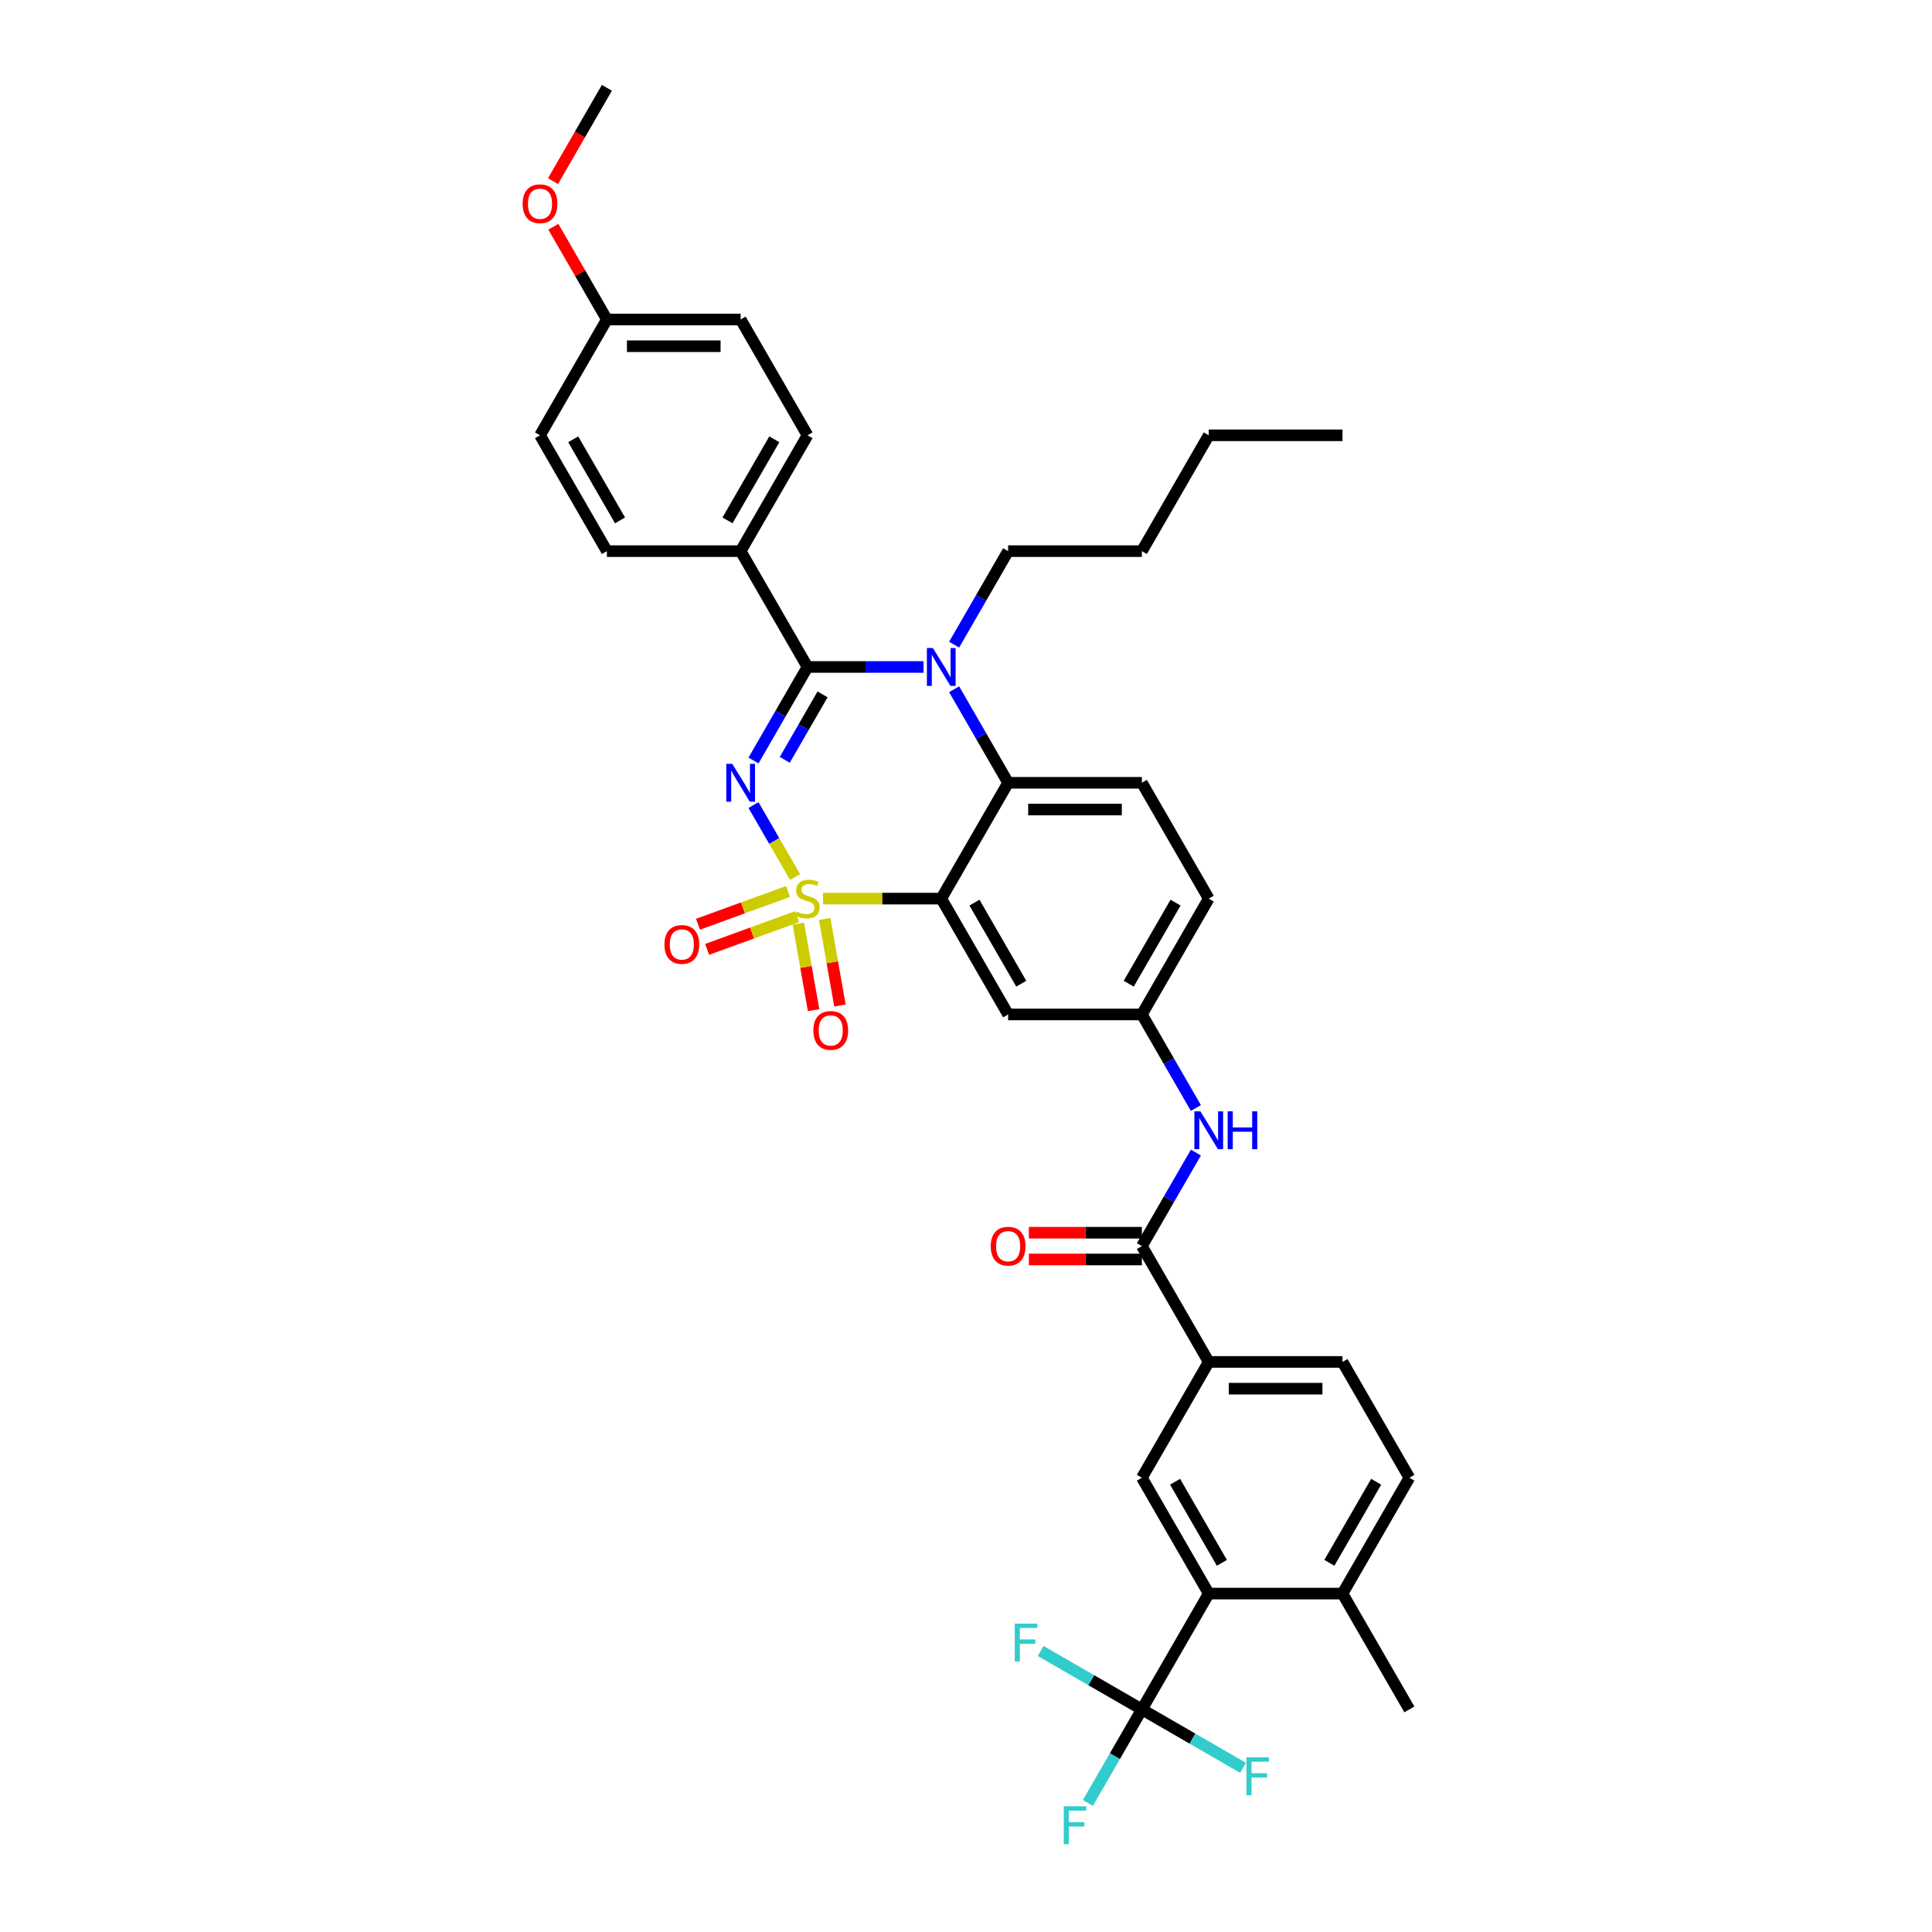<?xml version='1.0' encoding='iso-8859-1'?>
<svg version='1.1' baseProfile='full'
              xmlns='http://www.w3.org/2000/svg'
                      xmlns:rdkit='http://www.rdkit.org/xml'
                      xmlns:xlink='http://www.w3.org/1999/xlink'
                  xml:space='preserve'
width='1000px' height='1000px' viewBox='0 0 1000 1000'>
<!-- END OF HEADER -->
<rect style='opacity:1.0;fill:#FFFFFF;stroke:none' width='1000' height='1000' x='0' y='0'> </rect>
<path class='bond-0' d='M 625.647,704.933 L 591.034,644.98' style='fill:none;fill-rule:evenodd;stroke:#000000;stroke-width:6px;stroke-linecap:butt;stroke-linejoin:miter;stroke-opacity:1' />
<path class='bond-1' d='M 625.647,704.933 L 591.034,764.885' style='fill:none;fill-rule:evenodd;stroke:#000000;stroke-width:6px;stroke-linecap:butt;stroke-linejoin:miter;stroke-opacity:1' />
<path class='bond-2' d='M 625.647,704.933 L 694.875,704.933' style='fill:none;fill-rule:evenodd;stroke:#000000;stroke-width:6px;stroke-linecap:butt;stroke-linejoin:miter;stroke-opacity:1' />
<path class='bond-2' d='M 636.032,718.778 L 684.491,718.778' style='fill:none;fill-rule:evenodd;stroke:#000000;stroke-width:6px;stroke-linecap:butt;stroke-linejoin:miter;stroke-opacity:1' />
<path class='bond-3' d='M 618.989,573.494 L 605.011,549.285' style='fill:none;fill-rule:evenodd;stroke:#0000FF;stroke-width:6px;stroke-linecap:butt;stroke-linejoin:miter;stroke-opacity:1' />
<path class='bond-3' d='M 605.011,549.285 L 591.034,525.075' style='fill:none;fill-rule:evenodd;stroke:#000000;stroke-width:6px;stroke-linecap:butt;stroke-linejoin:miter;stroke-opacity:1' />
<path class='bond-4' d='M 618.989,596.561 L 605.011,620.77' style='fill:none;fill-rule:evenodd;stroke:#0000FF;stroke-width:6px;stroke-linecap:butt;stroke-linejoin:miter;stroke-opacity:1' />
<path class='bond-4' d='M 605.011,620.77 L 591.034,644.98' style='fill:none;fill-rule:evenodd;stroke:#000000;stroke-width:6px;stroke-linecap:butt;stroke-linejoin:miter;stroke-opacity:1' />
<path class='bond-5' d='M 591.034,638.057 L 561.785,638.057' style='fill:none;fill-rule:evenodd;stroke:#000000;stroke-width:6px;stroke-linecap:butt;stroke-linejoin:miter;stroke-opacity:1' />
<path class='bond-5' d='M 561.785,638.057 L 532.537,638.057' style='fill:none;fill-rule:evenodd;stroke:#FF0000;stroke-width:6px;stroke-linecap:butt;stroke-linejoin:miter;stroke-opacity:1' />
<path class='bond-5' d='M 591.034,651.903 L 561.785,651.903' style='fill:none;fill-rule:evenodd;stroke:#000000;stroke-width:6px;stroke-linecap:butt;stroke-linejoin:miter;stroke-opacity:1' />
<path class='bond-5' d='M 561.785,651.903 L 532.537,651.903' style='fill:none;fill-rule:evenodd;stroke:#FF0000;stroke-width:6px;stroke-linecap:butt;stroke-linejoin:miter;stroke-opacity:1' />
<path class='bond-6' d='M 625.647,465.122 L 591.034,525.075' style='fill:none;fill-rule:evenodd;stroke:#000000;stroke-width:6px;stroke-linecap:butt;stroke-linejoin:miter;stroke-opacity:1' />
<path class='bond-6' d='M 608.465,467.193 L 584.235,509.159' style='fill:none;fill-rule:evenodd;stroke:#000000;stroke-width:6px;stroke-linecap:butt;stroke-linejoin:miter;stroke-opacity:1' />
<path class='bond-7' d='M 625.647,465.122 L 591.034,405.17' style='fill:none;fill-rule:evenodd;stroke:#000000;stroke-width:6px;stroke-linecap:butt;stroke-linejoin:miter;stroke-opacity:1' />
<path class='bond-8' d='M 591.034,525.075 L 521.807,525.075' style='fill:none;fill-rule:evenodd;stroke:#000000;stroke-width:6px;stroke-linecap:butt;stroke-linejoin:miter;stroke-opacity:1' />
<path class='bond-9' d='M 521.807,525.075 L 487.193,465.122' style='fill:none;fill-rule:evenodd;stroke:#000000;stroke-width:6px;stroke-linecap:butt;stroke-linejoin:miter;stroke-opacity:1' />
<path class='bond-9' d='M 528.605,509.159 L 504.376,467.193' style='fill:none;fill-rule:evenodd;stroke:#000000;stroke-width:6px;stroke-linecap:butt;stroke-linejoin:miter;stroke-opacity:1' />
<path class='bond-10' d='M 487.193,465.122 L 521.807,405.17' style='fill:none;fill-rule:evenodd;stroke:#000000;stroke-width:6px;stroke-linecap:butt;stroke-linejoin:miter;stroke-opacity:1' />
<path class='bond-11' d='M 487.193,465.122 L 456.588,465.122' style='fill:none;fill-rule:evenodd;stroke:#000000;stroke-width:6px;stroke-linecap:butt;stroke-linejoin:miter;stroke-opacity:1' />
<path class='bond-11' d='M 456.588,465.122 L 425.982,465.122' style='fill:none;fill-rule:evenodd;stroke:#CCCC00;stroke-width:6px;stroke-linecap:butt;stroke-linejoin:miter;stroke-opacity:1' />
<path class='bond-12' d='M 521.807,405.17 L 591.034,405.17' style='fill:none;fill-rule:evenodd;stroke:#000000;stroke-width:6px;stroke-linecap:butt;stroke-linejoin:miter;stroke-opacity:1' />
<path class='bond-12' d='M 532.191,419.015 L 580.65,419.015' style='fill:none;fill-rule:evenodd;stroke:#000000;stroke-width:6px;stroke-linecap:butt;stroke-linejoin:miter;stroke-opacity:1' />
<path class='bond-13' d='M 521.807,405.17 L 507.829,380.96' style='fill:none;fill-rule:evenodd;stroke:#000000;stroke-width:6px;stroke-linecap:butt;stroke-linejoin:miter;stroke-opacity:1' />
<path class='bond-13' d='M 507.829,380.96 L 493.852,356.751' style='fill:none;fill-rule:evenodd;stroke:#0000FF;stroke-width:6px;stroke-linecap:butt;stroke-linejoin:miter;stroke-opacity:1' />
<path class='bond-14' d='M 493.852,333.684 L 507.829,309.474' style='fill:none;fill-rule:evenodd;stroke:#0000FF;stroke-width:6px;stroke-linecap:butt;stroke-linejoin:miter;stroke-opacity:1' />
<path class='bond-14' d='M 507.829,309.474 L 521.807,285.265' style='fill:none;fill-rule:evenodd;stroke:#000000;stroke-width:6px;stroke-linecap:butt;stroke-linejoin:miter;stroke-opacity:1' />
<path class='bond-15' d='M 478.027,345.217 L 447.996,345.217' style='fill:none;fill-rule:evenodd;stroke:#0000FF;stroke-width:6px;stroke-linecap:butt;stroke-linejoin:miter;stroke-opacity:1' />
<path class='bond-15' d='M 447.996,345.217 L 417.966,345.217' style='fill:none;fill-rule:evenodd;stroke:#000000;stroke-width:6px;stroke-linecap:butt;stroke-linejoin:miter;stroke-opacity:1' />
<path class='bond-16' d='M 434.751,520.452 L 430.802,498.054' style='fill:none;fill-rule:evenodd;stroke:#FF0000;stroke-width:6px;stroke-linecap:butt;stroke-linejoin:miter;stroke-opacity:1' />
<path class='bond-16' d='M 430.802,498.054 L 426.853,475.656' style='fill:none;fill-rule:evenodd;stroke:#CCCC00;stroke-width:6px;stroke-linecap:butt;stroke-linejoin:miter;stroke-opacity:1' />
<path class='bond-16' d='M 421.116,522.856 L 417.167,500.458' style='fill:none;fill-rule:evenodd;stroke:#FF0000;stroke-width:6px;stroke-linecap:butt;stroke-linejoin:miter;stroke-opacity:1' />
<path class='bond-16' d='M 417.167,500.458 L 413.218,478.061' style='fill:none;fill-rule:evenodd;stroke:#CCCC00;stroke-width:6px;stroke-linecap:butt;stroke-linejoin:miter;stroke-opacity:1' />
<path class='bond-17' d='M 366.011,491.399 L 389.307,482.92' style='fill:none;fill-rule:evenodd;stroke:#FF0000;stroke-width:6px;stroke-linecap:butt;stroke-linejoin:miter;stroke-opacity:1' />
<path class='bond-17' d='M 389.307,482.92 L 412.602,474.442' style='fill:none;fill-rule:evenodd;stroke:#CCCC00;stroke-width:6px;stroke-linecap:butt;stroke-linejoin:miter;stroke-opacity:1' />
<path class='bond-17' d='M 361.276,478.389 L 384.571,469.91' style='fill:none;fill-rule:evenodd;stroke:#FF0000;stroke-width:6px;stroke-linecap:butt;stroke-linejoin:miter;stroke-opacity:1' />
<path class='bond-17' d='M 384.571,469.91 L 407.867,461.431' style='fill:none;fill-rule:evenodd;stroke:#CCCC00;stroke-width:6px;stroke-linecap:butt;stroke-linejoin:miter;stroke-opacity:1' />
<path class='bond-18' d='M 417.966,345.217 L 403.988,369.427' style='fill:none;fill-rule:evenodd;stroke:#000000;stroke-width:6px;stroke-linecap:butt;stroke-linejoin:miter;stroke-opacity:1' />
<path class='bond-18' d='M 403.988,369.427 L 390.011,393.637' style='fill:none;fill-rule:evenodd;stroke:#0000FF;stroke-width:6px;stroke-linecap:butt;stroke-linejoin:miter;stroke-opacity:1' />
<path class='bond-18' d='M 425.763,359.403 L 415.979,376.35' style='fill:none;fill-rule:evenodd;stroke:#000000;stroke-width:6px;stroke-linecap:butt;stroke-linejoin:miter;stroke-opacity:1' />
<path class='bond-18' d='M 415.979,376.35 L 406.195,393.296' style='fill:none;fill-rule:evenodd;stroke:#0000FF;stroke-width:6px;stroke-linecap:butt;stroke-linejoin:miter;stroke-opacity:1' />
<path class='bond-19' d='M 417.966,345.217 L 383.352,285.265' style='fill:none;fill-rule:evenodd;stroke:#000000;stroke-width:6px;stroke-linecap:butt;stroke-linejoin:miter;stroke-opacity:1' />
<path class='bond-20' d='M 390.011,416.703 L 400.763,435.326' style='fill:none;fill-rule:evenodd;stroke:#0000FF;stroke-width:6px;stroke-linecap:butt;stroke-linejoin:miter;stroke-opacity:1' />
<path class='bond-20' d='M 400.763,435.326 L 411.515,453.95' style='fill:none;fill-rule:evenodd;stroke:#CCCC00;stroke-width:6px;stroke-linecap:butt;stroke-linejoin:miter;stroke-opacity:1' />
<path class='bond-21' d='M 383.352,285.265 L 417.966,225.312' style='fill:none;fill-rule:evenodd;stroke:#000000;stroke-width:6px;stroke-linecap:butt;stroke-linejoin:miter;stroke-opacity:1' />
<path class='bond-21' d='M 376.554,269.349 L 400.783,227.382' style='fill:none;fill-rule:evenodd;stroke:#000000;stroke-width:6px;stroke-linecap:butt;stroke-linejoin:miter;stroke-opacity:1' />
<path class='bond-22' d='M 383.352,285.265 L 314.125,285.265' style='fill:none;fill-rule:evenodd;stroke:#000000;stroke-width:6px;stroke-linecap:butt;stroke-linejoin:miter;stroke-opacity:1' />
<path class='bond-23' d='M 417.966,225.312 L 383.352,165.36' style='fill:none;fill-rule:evenodd;stroke:#000000;stroke-width:6px;stroke-linecap:butt;stroke-linejoin:miter;stroke-opacity:1' />
<path class='bond-24' d='M 694.875,225.312 L 625.647,225.312' style='fill:none;fill-rule:evenodd;stroke:#000000;stroke-width:6px;stroke-linecap:butt;stroke-linejoin:miter;stroke-opacity:1' />
<path class='bond-25' d='M 625.647,225.312 L 591.034,285.265' style='fill:none;fill-rule:evenodd;stroke:#000000;stroke-width:6px;stroke-linecap:butt;stroke-linejoin:miter;stroke-opacity:1' />
<path class='bond-26' d='M 591.034,285.265 L 521.807,285.265' style='fill:none;fill-rule:evenodd;stroke:#000000;stroke-width:6px;stroke-linecap:butt;stroke-linejoin:miter;stroke-opacity:1' />
<path class='bond-27' d='M 314.125,285.265 L 279.511,225.312' style='fill:none;fill-rule:evenodd;stroke:#000000;stroke-width:6px;stroke-linecap:butt;stroke-linejoin:miter;stroke-opacity:1' />
<path class='bond-27' d='M 320.923,269.349 L 296.694,227.382' style='fill:none;fill-rule:evenodd;stroke:#000000;stroke-width:6px;stroke-linecap:butt;stroke-linejoin:miter;stroke-opacity:1' />
<path class='bond-28' d='M 314.125,165.36 L 279.511,225.312' style='fill:none;fill-rule:evenodd;stroke:#000000;stroke-width:6px;stroke-linecap:butt;stroke-linejoin:miter;stroke-opacity:1' />
<path class='bond-29' d='M 314.125,165.36 L 300.267,141.358' style='fill:none;fill-rule:evenodd;stroke:#000000;stroke-width:6px;stroke-linecap:butt;stroke-linejoin:miter;stroke-opacity:1' />
<path class='bond-29' d='M 300.267,141.358 L 286.41,117.356' style='fill:none;fill-rule:evenodd;stroke:#FF0000;stroke-width:6px;stroke-linecap:butt;stroke-linejoin:miter;stroke-opacity:1' />
<path class='bond-30' d='M 314.125,165.36 L 383.352,165.36' style='fill:none;fill-rule:evenodd;stroke:#000000;stroke-width:6px;stroke-linecap:butt;stroke-linejoin:miter;stroke-opacity:1' />
<path class='bond-30' d='M 324.509,179.205 L 372.968,179.205' style='fill:none;fill-rule:evenodd;stroke:#000000;stroke-width:6px;stroke-linecap:butt;stroke-linejoin:miter;stroke-opacity:1' />
<path class='bond-31' d='M 286.234,93.763 L 300.179,69.609' style='fill:none;fill-rule:evenodd;stroke:#FF0000;stroke-width:6px;stroke-linecap:butt;stroke-linejoin:miter;stroke-opacity:1' />
<path class='bond-31' d='M 300.179,69.609 L 314.125,45.455' style='fill:none;fill-rule:evenodd;stroke:#000000;stroke-width:6px;stroke-linecap:butt;stroke-linejoin:miter;stroke-opacity:1' />
<path class='bond-32' d='M 729.488,764.885 L 694.875,824.838' style='fill:none;fill-rule:evenodd;stroke:#000000;stroke-width:6px;stroke-linecap:butt;stroke-linejoin:miter;stroke-opacity:1' />
<path class='bond-32' d='M 712.306,766.955 L 688.076,808.922' style='fill:none;fill-rule:evenodd;stroke:#000000;stroke-width:6px;stroke-linecap:butt;stroke-linejoin:miter;stroke-opacity:1' />
<path class='bond-33' d='M 729.488,764.885 L 694.875,704.933' style='fill:none;fill-rule:evenodd;stroke:#000000;stroke-width:6px;stroke-linecap:butt;stroke-linejoin:miter;stroke-opacity:1' />
<path class='bond-34' d='M 694.875,824.838 L 625.647,824.838' style='fill:none;fill-rule:evenodd;stroke:#000000;stroke-width:6px;stroke-linecap:butt;stroke-linejoin:miter;stroke-opacity:1' />
<path class='bond-35' d='M 694.875,824.838 L 729.488,884.79' style='fill:none;fill-rule:evenodd;stroke:#000000;stroke-width:6px;stroke-linecap:butt;stroke-linejoin:miter;stroke-opacity:1' />
<path class='bond-36' d='M 625.647,824.838 L 591.034,764.885' style='fill:none;fill-rule:evenodd;stroke:#000000;stroke-width:6px;stroke-linecap:butt;stroke-linejoin:miter;stroke-opacity:1' />
<path class='bond-36' d='M 632.446,808.922 L 608.216,766.955' style='fill:none;fill-rule:evenodd;stroke:#000000;stroke-width:6px;stroke-linecap:butt;stroke-linejoin:miter;stroke-opacity:1' />
<path class='bond-37' d='M 625.647,824.838 L 591.034,884.79' style='fill:none;fill-rule:evenodd;stroke:#000000;stroke-width:6px;stroke-linecap:butt;stroke-linejoin:miter;stroke-opacity:1' />
<path class='bond-38' d='M 591.034,884.79 L 577.056,909' style='fill:none;fill-rule:evenodd;stroke:#000000;stroke-width:6px;stroke-linecap:butt;stroke-linejoin:miter;stroke-opacity:1' />
<path class='bond-38' d='M 577.056,909 L 563.079,933.21' style='fill:none;fill-rule:evenodd;stroke:#33CCCC;stroke-width:6px;stroke-linecap:butt;stroke-linejoin:miter;stroke-opacity:1' />
<path class='bond-39' d='M 591.034,884.79 L 564.837,869.666' style='fill:none;fill-rule:evenodd;stroke:#000000;stroke-width:6px;stroke-linecap:butt;stroke-linejoin:miter;stroke-opacity:1' />
<path class='bond-39' d='M 564.837,869.666 L 538.641,854.541' style='fill:none;fill-rule:evenodd;stroke:#33CCCC;stroke-width:6px;stroke-linecap:butt;stroke-linejoin:miter;stroke-opacity:1' />
<path class='bond-40' d='M 591.034,884.79 L 617.23,899.915' style='fill:none;fill-rule:evenodd;stroke:#000000;stroke-width:6px;stroke-linecap:butt;stroke-linejoin:miter;stroke-opacity:1' />
<path class='bond-40' d='M 617.23,899.915 L 643.427,915.039' style='fill:none;fill-rule:evenodd;stroke:#33CCCC;stroke-width:6px;stroke-linecap:butt;stroke-linejoin:miter;stroke-opacity:1' />
<path  class='atom-1' d='M 621.314 575.225
L 627.738 585.609
Q 628.375 586.634, 629.4 588.489
Q 630.424 590.344, 630.48 590.455
L 630.48 575.225
L 633.082 575.225
L 633.082 594.83
L 630.396 594.83
L 623.501 583.477
Q 622.698 582.148, 621.84 580.625
Q 621.009 579.102, 620.76 578.631
L 620.76 594.83
L 618.212 594.83
L 618.212 575.225
L 621.314 575.225
' fill='#0000FF'/>
<path  class='atom-1' d='M 635.436 575.225
L 638.095 575.225
L 638.095 583.56
L 648.119 583.56
L 648.119 575.225
L 650.777 575.225
L 650.777 594.83
L 648.119 594.83
L 648.119 585.775
L 638.095 585.775
L 638.095 594.83
L 635.436 594.83
L 635.436 575.225
' fill='#0000FF'/>
<path  class='atom-3' d='M 512.807 645.035
Q 512.807 640.328, 515.133 637.697
Q 517.459 635.067, 521.807 635.067
Q 526.154 635.067, 528.48 637.697
Q 530.806 640.328, 530.806 645.035
Q 530.806 649.798, 528.452 652.512
Q 526.099 655.198, 521.807 655.198
Q 517.487 655.198, 515.133 652.512
Q 512.807 649.826, 512.807 645.035
M 521.807 652.983
Q 524.797 652.983, 526.403 650.989
Q 528.037 648.968, 528.037 645.035
Q 528.037 641.186, 526.403 639.248
Q 524.797 637.282, 521.807 637.282
Q 518.816 637.282, 517.182 639.22
Q 515.576 641.159, 515.576 645.035
Q 515.576 648.995, 517.182 650.989
Q 518.816 652.983, 521.807 652.983
' fill='#FF0000'/>
<path  class='atom-10' d='M 482.859 335.415
L 489.284 345.799
Q 489.921 346.823, 490.945 348.679
Q 491.97 350.534, 492.025 350.645
L 492.025 335.415
L 494.628 335.415
L 494.628 355.02
L 491.942 355.02
L 485.047 343.667
Q 484.244 342.337, 483.385 340.814
Q 482.555 339.291, 482.306 338.821
L 482.306 355.02
L 479.758 355.02
L 479.758 335.415
L 482.859 335.415
' fill='#0000FF'/>
<path  class='atom-11' d='M 420.987 533.353
Q 420.987 528.646, 423.313 526.015
Q 425.639 523.385, 429.987 523.385
Q 434.334 523.385, 436.66 526.015
Q 438.986 528.646, 438.986 533.353
Q 438.986 538.116, 436.633 540.83
Q 434.279 543.516, 429.987 543.516
Q 425.667 543.516, 423.313 540.83
Q 420.987 538.144, 420.987 533.353
M 429.987 541.301
Q 432.978 541.301, 434.584 539.307
Q 436.217 537.285, 436.217 533.353
Q 436.217 529.504, 434.584 527.566
Q 432.978 525.6, 429.987 525.6
Q 426.996 525.6, 425.363 527.538
Q 423.756 529.477, 423.756 533.353
Q 423.756 537.313, 425.363 539.307
Q 426.996 541.301, 429.987 541.301
' fill='#FF0000'/>
<path  class='atom-12' d='M 343.914 488.855
Q 343.914 484.147, 346.24 481.517
Q 348.566 478.886, 352.913 478.886
Q 357.261 478.886, 359.587 481.517
Q 361.913 484.147, 361.913 488.855
Q 361.913 493.618, 359.559 496.331
Q 357.205 499.017, 352.913 499.017
Q 348.594 499.017, 346.24 496.331
Q 343.914 493.645, 343.914 488.855
M 352.913 496.802
Q 355.904 496.802, 357.51 494.808
Q 359.144 492.787, 359.144 488.855
Q 359.144 485.006, 357.51 483.068
Q 355.904 481.101, 352.913 481.101
Q 349.923 481.101, 348.289 483.04
Q 346.683 484.978, 346.683 488.855
Q 346.683 492.815, 348.289 494.808
Q 349.923 496.802, 352.913 496.802
' fill='#FF0000'/>
<path  class='atom-14' d='M 379.018 395.367
L 385.443 405.751
Q 386.08 406.776, 387.104 408.631
Q 388.129 410.487, 388.184 410.597
L 388.184 395.367
L 390.787 395.367
L 390.787 414.972
L 388.101 414.972
L 381.206 403.619
Q 380.403 402.29, 379.545 400.767
Q 378.714 399.244, 378.465 398.773
L 378.465 414.972
L 375.917 414.972
L 375.917 395.367
L 379.018 395.367
' fill='#0000FF'/>
<path  class='atom-15' d='M 412.428 471.851
Q 412.649 471.934, 413.563 472.322
Q 414.477 472.71, 415.474 472.959
Q 416.498 473.18, 417.495 473.18
Q 419.35 473.18, 420.43 472.294
Q 421.51 471.381, 421.51 469.802
Q 421.51 468.722, 420.956 468.058
Q 420.43 467.393, 419.599 467.033
Q 418.769 466.673, 417.384 466.258
Q 415.64 465.732, 414.587 465.233
Q 413.563 464.735, 412.815 463.683
Q 412.095 462.63, 412.095 460.858
Q 412.095 458.394, 413.757 456.871
Q 415.446 455.348, 418.769 455.348
Q 421.039 455.348, 423.615 456.427
L 422.978 458.56
Q 420.624 457.591, 418.852 457.591
Q 416.941 457.591, 415.889 458.394
Q 414.837 459.169, 414.864 460.526
Q 414.864 461.578, 415.39 462.215
Q 415.944 462.852, 416.72 463.212
Q 417.523 463.572, 418.852 463.987
Q 420.624 464.541, 421.676 465.095
Q 422.729 465.649, 423.476 466.784
Q 424.252 467.892, 424.252 469.802
Q 424.252 472.516, 422.424 473.984
Q 420.624 475.423, 417.606 475.423
Q 415.861 475.423, 414.532 475.036
Q 413.231 474.676, 411.68 474.039
L 412.428 471.851
' fill='#CCCC00'/>
<path  class='atom-26' d='M 270.512 105.462
Q 270.512 100.755, 272.838 98.124
Q 275.164 95.494, 279.511 95.494
Q 283.859 95.494, 286.185 98.124
Q 288.511 100.755, 288.511 105.462
Q 288.511 110.225, 286.157 112.939
Q 283.803 115.625, 279.511 115.625
Q 275.191 115.625, 272.838 112.939
Q 270.512 110.253, 270.512 105.462
M 279.511 113.41
Q 282.502 113.41, 284.108 111.416
Q 285.742 109.395, 285.742 105.462
Q 285.742 101.613, 284.108 99.675
Q 282.502 97.709, 279.511 97.709
Q 276.521 97.709, 274.887 99.647
Q 273.281 101.586, 273.281 105.462
Q 273.281 109.422, 274.887 111.416
Q 276.521 113.41, 279.511 113.41
' fill='#FF0000'/>
<path  class='atom-34' d='M 550.591 934.94
L 562.249 934.94
L 562.249 937.183
L 553.222 937.183
L 553.222 943.137
L 561.252 943.137
L 561.252 945.407
L 553.222 945.407
L 553.222 954.545
L 550.591 954.545
L 550.591 934.94
' fill='#33CCCC'/>
<path  class='atom-35' d='M 525.252 840.374
L 536.91 840.374
L 536.91 842.617
L 527.883 842.617
L 527.883 848.571
L 535.913 848.571
L 535.913 850.841
L 527.883 850.841
L 527.883 859.979
L 525.252 859.979
L 525.252 840.374
' fill='#33CCCC'/>
<path  class='atom-36' d='M 645.157 909.601
L 656.815 909.601
L 656.815 911.844
L 647.788 911.844
L 647.788 917.798
L 655.818 917.798
L 655.818 920.069
L 647.788 920.069
L 647.788 929.207
L 645.157 929.207
L 645.157 909.601
' fill='#33CCCC'/>
</svg>
